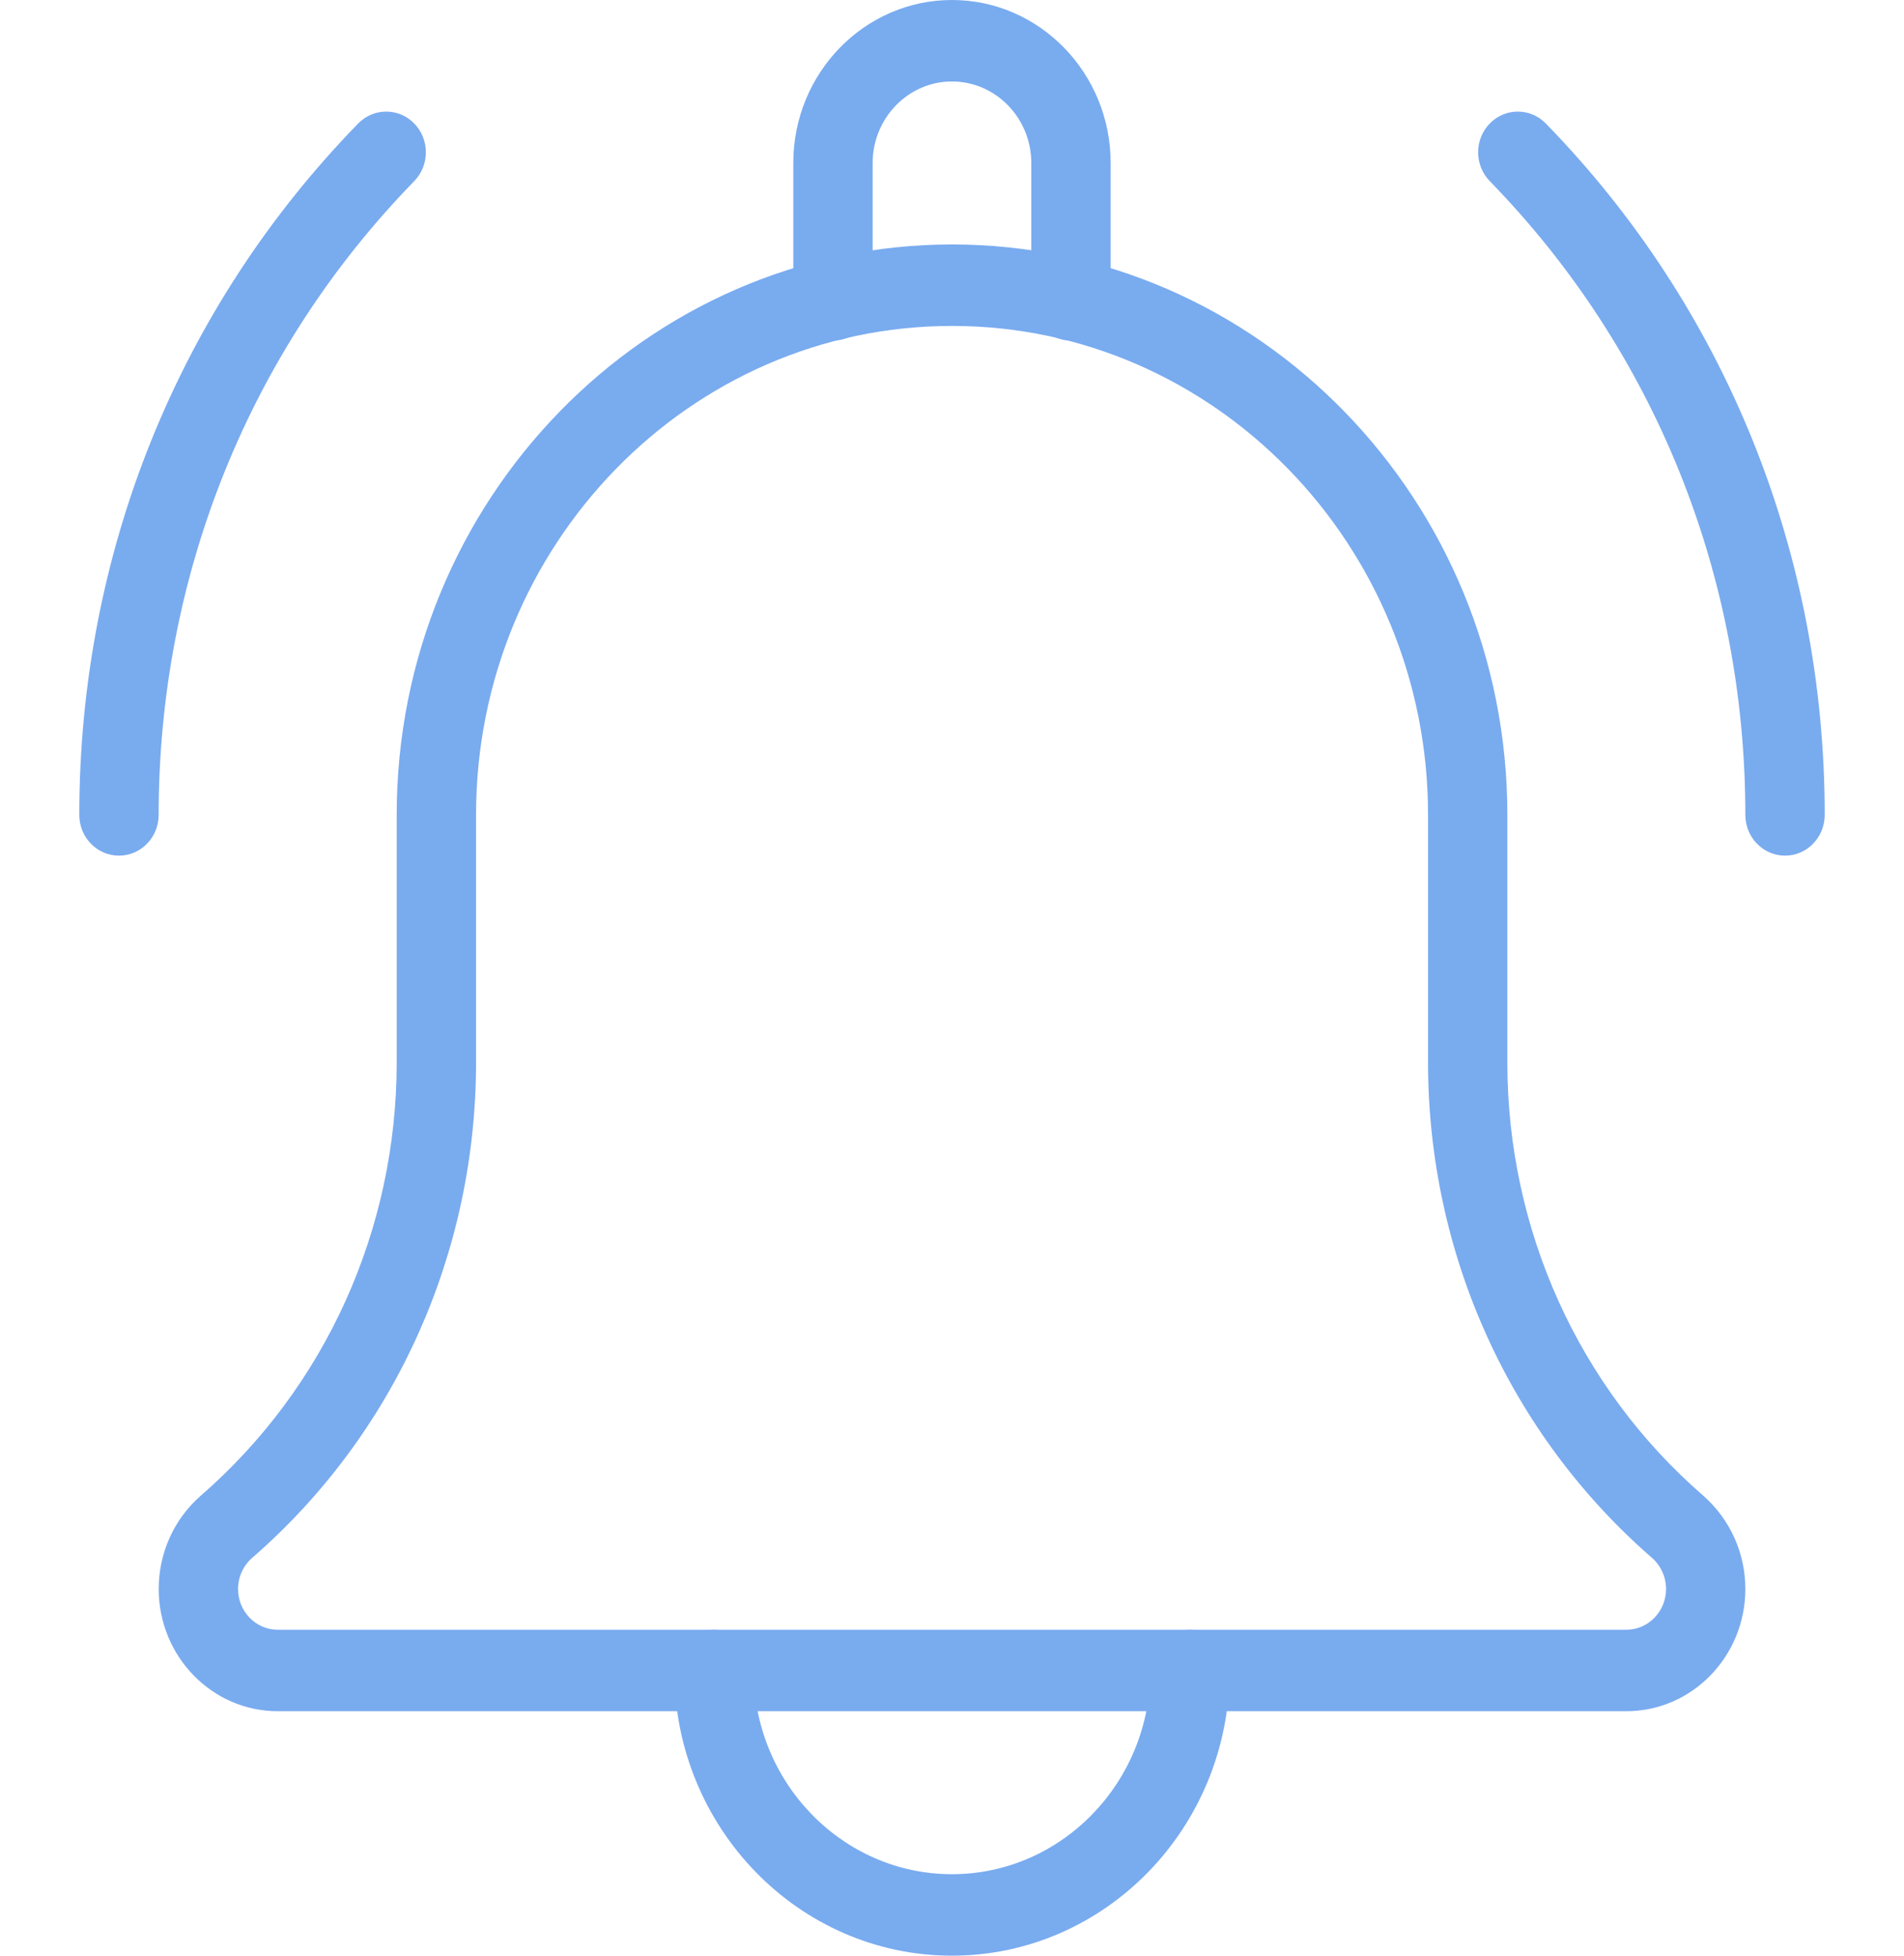 <svg width="37" height="38" viewBox="0 0 37 38" fill="none" xmlns="http://www.w3.org/2000/svg">
<g clip-path="url(#clip0)">
<path d="M34.688 16.626C34.263 16.626 33.917 16.271 33.917 15.834C33.917 11.182 32.154 6.808 28.95 3.519C28.649 3.21 28.649 2.708 28.95 2.4C29.251 2.091 29.739 2.091 30.04 2.4C33.535 5.987 35.459 10.758 35.459 15.834C35.459 16.271 35.114 16.626 34.688 16.626Z" fill="#79ABEF"/>
<path d="M2.312 16.626C1.886 16.626 1.541 16.271 1.541 15.834C1.541 10.758 3.465 5.987 6.96 2.4C7.261 2.091 7.749 2.091 8.05 2.4C8.351 2.708 8.351 3.21 8.05 3.519C4.846 6.808 3.083 11.182 3.083 15.834C3.083 16.271 2.737 16.626 2.312 16.626Z" fill="#79ABEF"/>
<path d="M20.812 6.618C20.386 6.618 20.041 6.264 20.041 5.827V3.167C20.041 2.294 19.349 1.583 18.499 1.583C17.65 1.583 16.958 2.294 16.958 3.167V5.827C16.958 6.264 16.612 6.618 16.187 6.618C15.761 6.618 15.416 6.265 15.416 5.827V3.167C15.416 1.42 16.799 0 18.499 0C20.2 0 21.583 1.42 21.583 3.167V5.827C21.583 6.265 21.237 6.618 20.812 6.618Z" fill="#79ABEF"/>
<path d="M18.499 38C15.524 38 13.104 35.514 13.104 32.458C13.104 32.021 13.449 31.667 13.874 31.667C14.3 31.667 14.645 32.021 14.645 32.458C14.645 34.64 16.375 36.417 18.499 36.417C20.624 36.417 22.354 34.64 22.354 32.458C22.354 32.021 22.699 31.667 23.124 31.667C23.55 31.667 23.895 32.021 23.895 32.458C23.895 35.514 21.475 38 18.499 38Z" fill="#79ABEF"/>
<path d="M31.605 33.25H5.396C4.122 33.25 3.084 32.184 3.084 30.875C3.084 30.18 3.378 29.523 3.893 29.07C6.323 26.961 7.709 23.892 7.709 20.643V15.833C7.709 9.722 12.55 4.75 18.501 4.75C24.451 4.75 29.292 9.722 29.292 15.833V20.643C29.292 23.894 30.678 26.961 33.096 29.059C33.623 29.523 33.917 30.18 33.917 30.875C33.917 32.184 32.881 33.25 31.605 33.25ZM18.501 6.333C13.399 6.333 9.251 10.594 9.251 15.833V20.643C9.251 24.361 7.666 27.868 4.902 30.269C4.724 30.424 4.626 30.644 4.626 30.875C4.626 31.312 4.971 31.667 5.396 31.667H31.605C32.03 31.667 32.376 31.312 32.376 30.875C32.376 30.644 32.277 30.424 32.106 30.273C29.337 27.868 27.751 24.36 27.751 20.643V15.833C27.751 10.594 23.602 6.333 18.501 6.333Z" fill="#79ABEF"/>
</g>
<defs>
<clipPath id="clip0">
<rect width="37" height="38" fill="white"/>
</clipPath>
</defs>
</svg>
